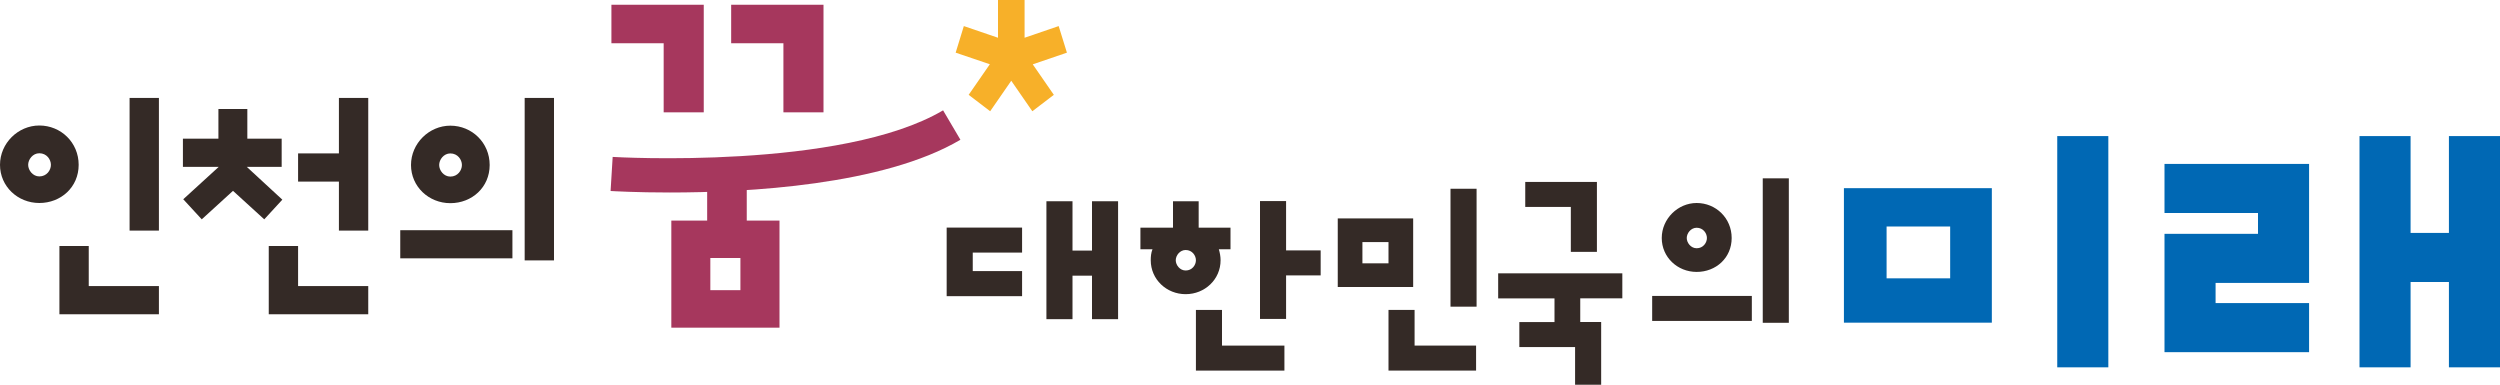 <?xml version="1.0" encoding="UTF-8"?>
<svg id="_레이어_2" data-name="레이어 2" xmlns="http://www.w3.org/2000/svg" viewBox="0 0 300 46.17">
  <defs>
    <style>
      .cls-1 {
        fill: #342a26;
      }

      .cls-2 {
        fill: #0068b4;
      }

      .cls-3 {
        fill: #a6375d;
      }

      .cls-4 {
        fill: #f7b029;
      }
    </style>
  </defs>
  <g id="_레이어_1-2" data-name="레이어 1">
    <g>
      <path class="cls-1" d="m15.55,11.75h3.52v15.92h-3.52v-15.92Zm-8.42,25.96v-8.19h3.52v4.81h8.42v3.38H7.13Zm-2.41-16.54c.88,0,1.39-.74,1.39-1.39s-.51-1.39-1.39-1.39c-.79,0-1.34.74-1.34,1.39s.56,1.39,1.34,1.39m0-6.11c2.59,0,4.72,2.04,4.72,4.72s-2.13,4.58-4.72,4.58-4.72-1.99-4.72-4.58,2.17-4.72,4.72-4.72"/>
      <path class="cls-1" d="m32.25,37.71v-8.19h3.52v4.81h8.42v3.38h-11.94Zm3.52-19.3h4.9v-6.66h3.52v15.92h-3.52v-5.88h-4.9v-3.38Zm-6.15,1.62l4.26,3.93-2.17,2.36-3.75-3.42-3.75,3.42-2.22-2.41,4.26-3.89h-4.3v-3.38h4.26v-3.56h3.47v3.56h4.12v3.38h-4.16Z"/>
      <path class="cls-1" d="m62.96,11.75h3.52v19.5h-3.52V11.75Zm-8.92,9.44c.88,0,1.39-.74,1.39-1.39s-.51-1.39-1.39-1.39c-.79,0-1.34.74-1.34,1.39s.55,1.39,1.34,1.39m0-6.11c2.59,0,4.72,2.04,4.72,4.72s-2.13,4.58-4.72,4.58-4.72-1.99-4.72-4.58,2.17-4.72,4.72-4.72m-6.01,12.54h13.46v3.38h-13.46v-3.38Z"/>
      <path class="cls-1" d="m211.53,21.4h3.13v17.34h-3.13v-17.34Zm-7.93,8.39c.78,0,1.23-.66,1.23-1.23s-.45-1.23-1.23-1.23c-.7,0-1.19.66-1.19,1.23s.49,1.23,1.19,1.23m0-5.43c2.3,0,4.2,1.81,4.2,4.2s-1.89,4.07-4.2,4.07-4.19-1.77-4.19-4.07,1.93-4.2,4.19-4.2m-5.34,11.15h11.96v3h-11.96v-3Z"/>
      <path class="cls-1" d="m131.04,38.3v-5.22h-2.34v5.22h-3.13v-14.15h3.13v5.92h2.34v-5.92h3.13v14.15h-3.13Zm-8.39-5.76v3h-9.05v-8.23h9.05v3h-5.92v2.22h5.92Z"/>
      <path class="cls-1" d="m151.2,38.28v-14.15h3.13v5.92h4.15v3h-4.15v5.22h-3.13Zm-7.69,6.19v-7.28h3.13v4.28h7.49v3h-10.61Zm-1.23-12.01c.78,0,1.23-.66,1.23-1.23s-.45-1.23-1.23-1.23c-.7,0-1.19.66-1.19,1.23s.49,1.23,1.19,1.23m-3.99-2.55h-1.44v-2.59h3.91v-3.17h3.08v3.17h3.82v2.59h-1.4c.12.41.21.86.21,1.32,0,2.3-1.89,4.07-4.19,4.07s-4.19-1.77-4.19-4.07c0-.45.04-.9.21-1.32"/>
      <path class="cls-1" d="m174.06,22.65h3.13v14.15h-3.13v-14.15Zm-7.44,21.82v-7.28h3.13v4.28h7.38v3h-10.51Zm0-15.42h-3.13v2.55h3.13v-2.55Zm2.96,5.39h-9.05v-8.23h9.05v8.23Z"/>
      <path class="cls-1" d="m179.78,32.81v3h6.76v2.84h-4.22v3h6.69v4.52h3.13v-7.53h-2.51v-2.84h5.05v-3h-14.89Zm3.25-10.98v3h5.47v5.39h3.13v-8.39h-8.6Z"/>
      <path class="cls-2" d="m246.87,16.33h6.13v27.75h-6.13v-27.75Zm-12.85,10.85h-7.63v6.22h7.63v-6.22Zm5,11.54h-17.75v-16.14h17.75v16.14Z"/>
      <polygon class="cls-2" points="293.87 16.33 293.87 27.95 289.27 27.95 289.27 16.33 283.14 16.33 283.14 44.08 289.27 44.08 289.27 33.84 293.87 33.84 293.87 44.08 300 44.08 300 16.33 293.87 16.33"/>
      <path class="cls-3" d="m94.01,13.49V5.19h-6.27V.57h11.08v12.91h-4.81Zm-5.16,17.47h-3.61v3.86h3.61v-3.86Zm.76-8.86v4.37h3.93v12.85h-12.98v-12.85h4.3v-4.37h4.75Zm-9.97-8.61V5.19h-6.27V.57h11.08v12.91h-4.81Z"/>
      <path class="cls-3" d="m80.36,23.1c-4.01,0-6.74-.16-7.09-.18l.25-4.09c.27.02,27.5,1.59,39.65-5.59l2.08,3.53c-9.26,5.47-25.56,6.33-34.9,6.33"/>
      <polygon class="cls-2" points="259.74 42.26 259.74 28.06 270.96 28.06 270.96 25.56 259.74 25.56 259.74 19.67 277.09 19.67 277.09 33.95 265.87 33.95 265.87 36.37 277.09 36.37 277.09 42.26 259.74 42.26"/>
      <polygon class="cls-4" points="119.76 0 119.76 4.53 115.66 3.13 114.68 6.32 118.78 7.71 116.24 11.38 118.82 13.35 121.35 9.69 123.88 13.35 126.46 11.38 123.93 7.72 128.03 6.32 127.04 3.13 122.95 4.53 122.95 0 119.76 0"/>
    </g>
  </g>
</svg>